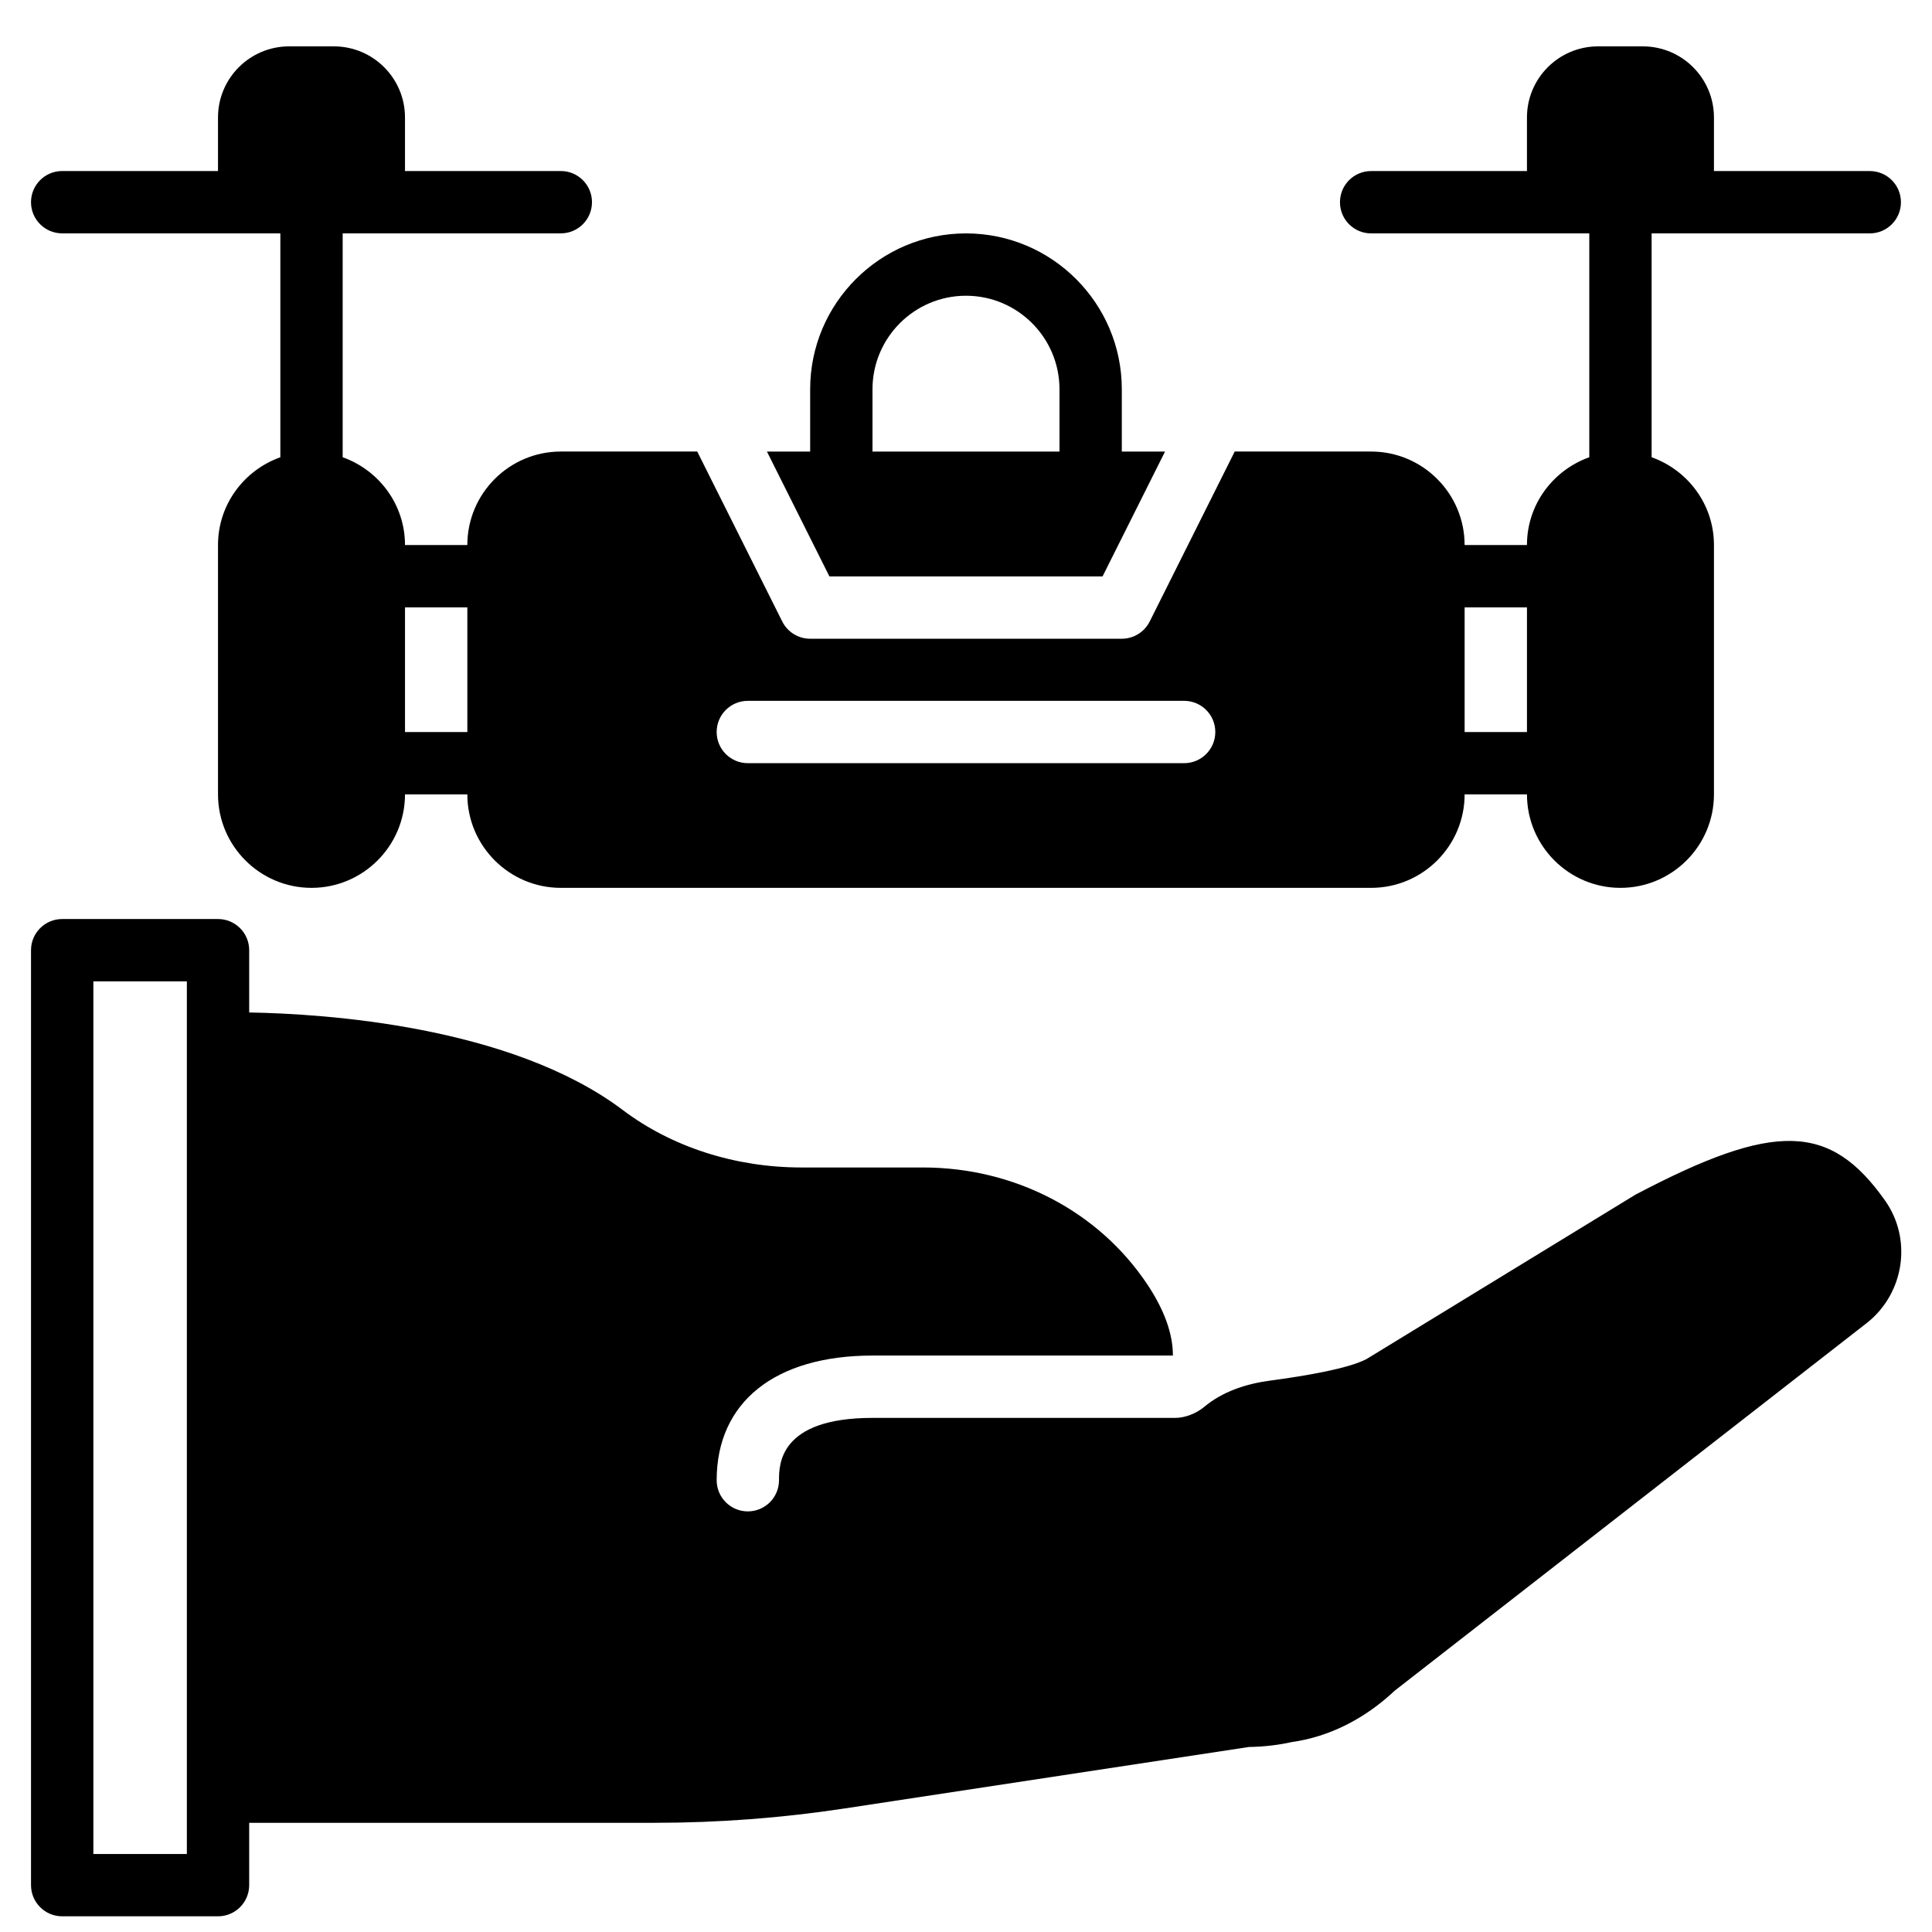 <?xml version="1.0" encoding="UTF-8"?>
<!-- Uploaded to: ICON Repo, www.svgrepo.com, Generator: ICON Repo Mixer Tools -->
<svg width="800px" height="800px" version="1.1" viewBox="144 144 512 512" xmlns="http://www.w3.org/2000/svg">
 <defs>
  <clipPath id="a">
   <path d="m152 387h496v264.9h-496z"/>
  </clipPath>
 </defs>
 <path d="m267.85 304.96v33.035h-16.52v-33.035zm74.332 24.77h115.63c4.566 0 8.258 3.699 8.258 8.258 0 4.559-3.691 8.262-8.258 8.262h-115.63c-4.566 0-8.258-3.703-8.258-8.262 0-4.559 3.691-8.258 8.258-8.258zm206.48-24.77v33.035h-16.52v-33.035zm-388.18-99.117h41.293v0.008h16.52v59.324c-9.59 3.422-16.52 12.504-16.52 23.258v66.082c0 13.66 11.117 24.777 24.777 24.777 13.66 0 24.777-11.117 24.777-24.777h16.52c0 13.66 11.117 24.777 24.777 24.777h214.74c13.66 0 24.777-11.117 24.777-24.777h16.52c0 13.66 11.117 24.777 24.777 24.777s24.777-11.117 24.777-24.777v-66.082c0-10.754-6.93-19.836-16.52-23.258v-59.324h57.816c4.566 0 8.258-3.699 8.258-8.258 0-4.57-3.691-8.262-8.258-8.262h-41.297v-14.203c0-10.391-8.449-18.84-18.84-18.84h-11.875c-10.391 0-18.84 8.449-18.84 18.84v14.203h-41.297c-4.566 0-8.258 3.691-8.258 8.262 0 4.559 3.691 8.258 8.258 8.258h57.816v59.324c-9.59 3.422-16.52 12.504-16.52 23.258v0.008h-16.52c0-13.668-11.117-24.777-24.777-24.777h-36.148l-22.531 45.047c-1.406 2.793-4.262 4.559-7.394 4.559h-82.59c-3.129 0-5.988-1.766-7.391-4.559l-22.531-45.047h-36.152c-13.66 0-24.777 11.109-24.777 24.777h-16.52v-0.008c0-10.754-6.93-19.836-16.516-23.258v-59.324h16.516v-0.008h41.297c4.566 0 8.258-3.699 8.258-8.262 0-4.559-3.691-8.258-8.258-8.258h-41.297v-14.195c0-10.391-8.449-18.84-18.836-18.84h-11.879c-10.391 0-18.84 8.449-18.84 18.84v14.195h-41.293c-4.57 0-8.262 3.699-8.262 8.258 0 4.562 3.691 8.262 8.262 8.262z" fill-rule="evenodd"/>
 <path d="m375.22 247.15c0-13.66 11.113-24.777 24.777-24.777 13.66 0 24.777 11.117 24.777 24.777v16.516h-49.555zm-11.414 49.602h72.383l16.559-33.086h-11.457v-16.516c0-22.773-18.523-41.297-41.293-41.297-22.773 0-41.297 18.523-41.297 41.297v16.516h-11.457z" fill-rule="evenodd"/>
 <g clip-path="url(#a)">
  <path d="m193.52 635.33h-24.777v-231.26h24.777zm450-173.23c-14.551-20.527-29.203-20.93-66.121-1.496l-71.227 43.543c-4.75 2.527-16.164 4.477-25.598 5.731-6.293 0.836-12.543 2.875-17.418 6.938-2.148 1.801-5.144 2.941-7.672 2.941h-80.262c-24.777 0-24.777 12.43-24.777 16.52 0 4.559-3.695 8.258-8.262 8.258s-8.258-3.699-8.258-8.258c0-20.691 15.438-33.039 41.297-33.039h79.609c0.008-5.758-2.254-12.105-6.879-19.012-12.945-19.309-35.137-30.832-59.367-30.832h-32.211c-17.496 0-34.309-5.402-47.328-15.223-29.656-22.355-79.195-25.52-99.008-25.852v-16.508c0-4.559-3.695-8.258-8.262-8.258h-41.293c-4.57 0-8.262 3.699-8.262 8.258v247.77c0 4.559 3.691 8.262 8.262 8.262h41.293c4.566 0 8.262-3.703 8.262-8.262v-16.516h107.42c16.898 0 33.762-1.273 50.461-3.816l107.07-16.281c3.898-0.047 7.844-0.512 11.355-1.305 9.863-1.379 19.285-6.094 27.281-13.625l125.18-97.492 0.199-0.156c9.711-7.898 11.77-22.078 4.516-32.293z" fill-rule="evenodd"/>
 </g>
</svg>